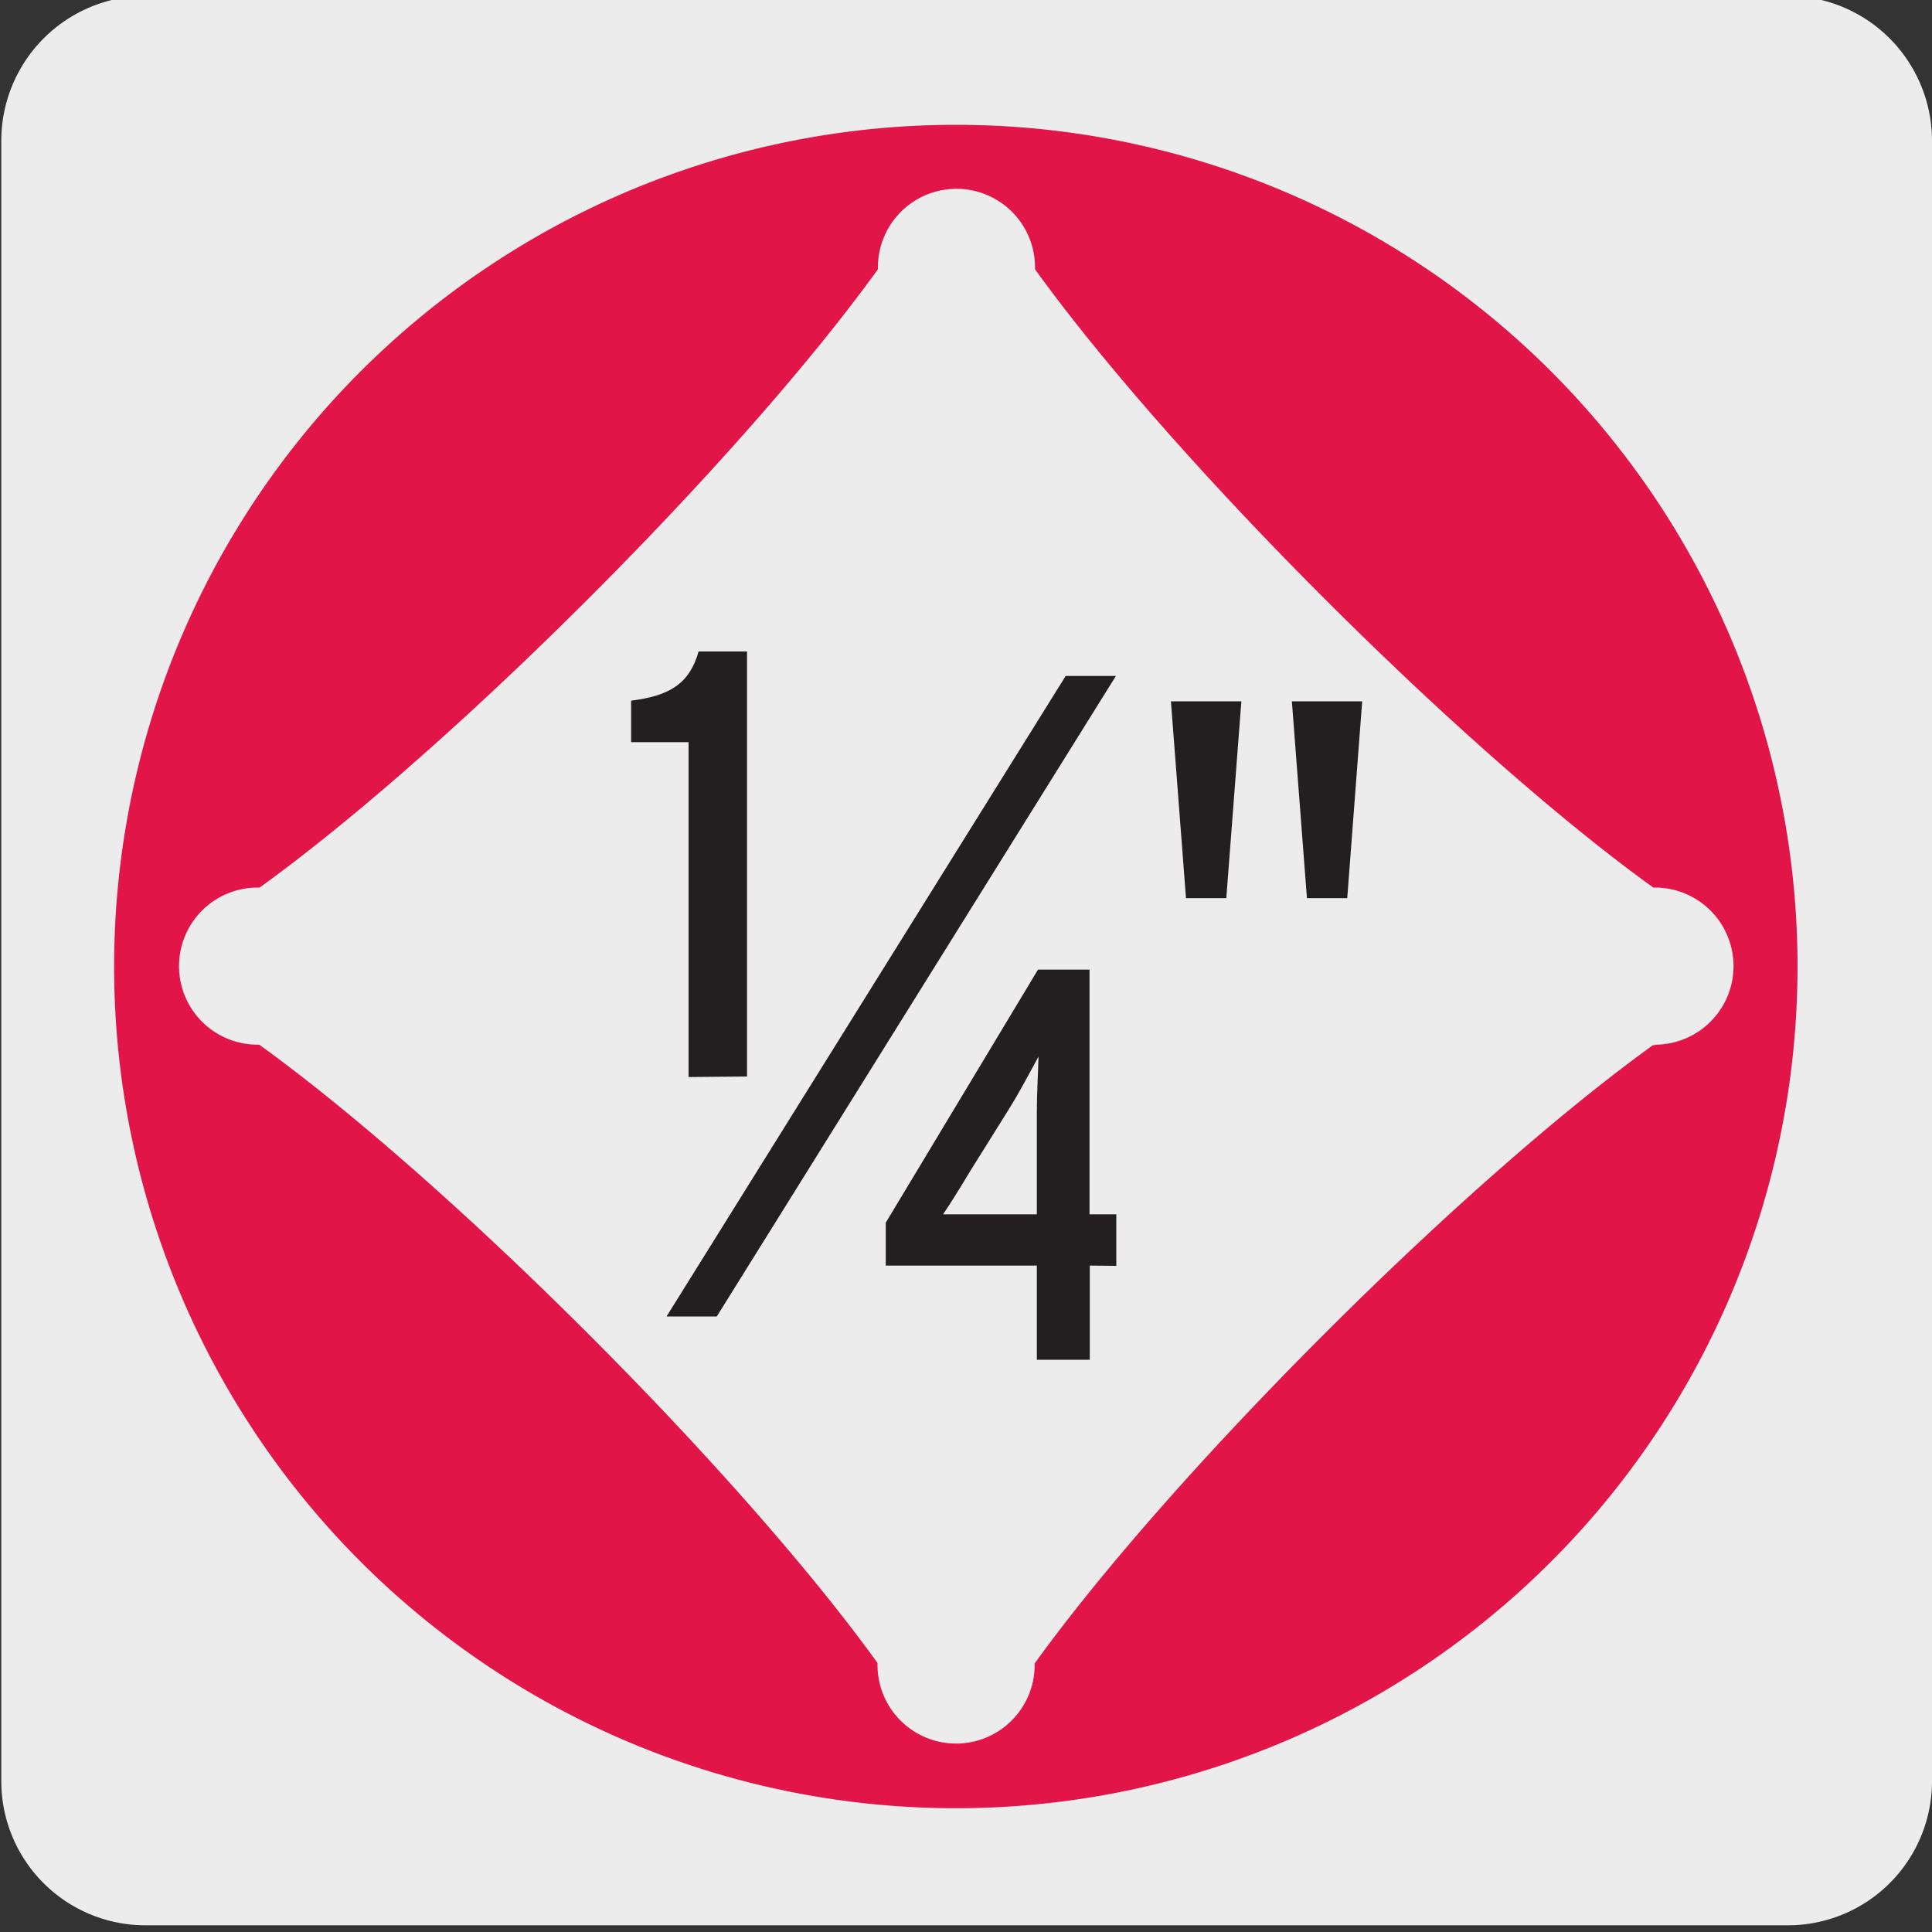 <svg xmlns="http://www.w3.org/2000/svg" viewBox="0 0 150 150"><rect x="0" y="0" width="150" height="150" fill="#333333" stroke="none"/><defs><style>.cls-1{fill:#edecec;}.cls-2{fill:#e21548;}.cls-3{fill:#231f20;}</style></defs><title>23969-01 </title><g id="Capa_2" data-name="Capa 2"><path class="cls-1" d="M11.35-.32H138.66A11.25,11.25,0,0,1,150,10.89v127.4a11.19,11.19,0,0,1-11.19,11.19H11.29A11.19,11.19,0,0,1,.1,138.29h0V10.92A11.25,11.25,0,0,1,11.35-.32Z"/></g><g id="Capa_3" data-name="Capa 3"><path class="cls-2" d="M128.47,81.15h-.14c-14.85,10.72-37.32,33.2-48,48v.12a6.1,6.1,0,0,1-12.2,0v-.16c-10.72-14.85-33.18-37.3-48-48H20a6.1,6.1,0,0,1,0-12.2h.16c14.84-10.72,37.3-33.17,48-48v-.15a6.1,6.1,0,0,1,12.2,0v.15c10.71,14.84,33.18,37.31,48,48h.13a6.1,6.1,0,1,1,0,12.2M74.21,9.69A65.35,65.35,0,1,0,139.56,75,65.35,65.35,0,0,0,74.21,9.69"/><path class="cls-3" d="M53.46,83.62v-26H49V54.4c3-.38,4.53-1.32,5.24-3.82H58v33Z"/><path class="cls-3" d="M84.61,98.26v7.31H80.5V98.26H68.77V94.93L80.59,75.28h4v19h2.08v4ZM78.34,86.1l-3,4.8c-.86,1.43-1.42,2.34-2.12,3.38.87,0,1.91,0,3.12,0H80.5V86.36c0-1.47.09-2.81.13-4.33C79.94,83.29,79.25,84.63,78.34,86.1Z"/><polygon class="cls-3" points="86.64 52.48 82.74 52.48 51.75 102.21 55.65 102.21 86.64 52.48"/><path class="cls-3" d="M95.21,69.73H92.08L90.91,54.45h5.47Zm9.39,0h-3.13L100.3,54.45h5.46Z"/></g></svg>